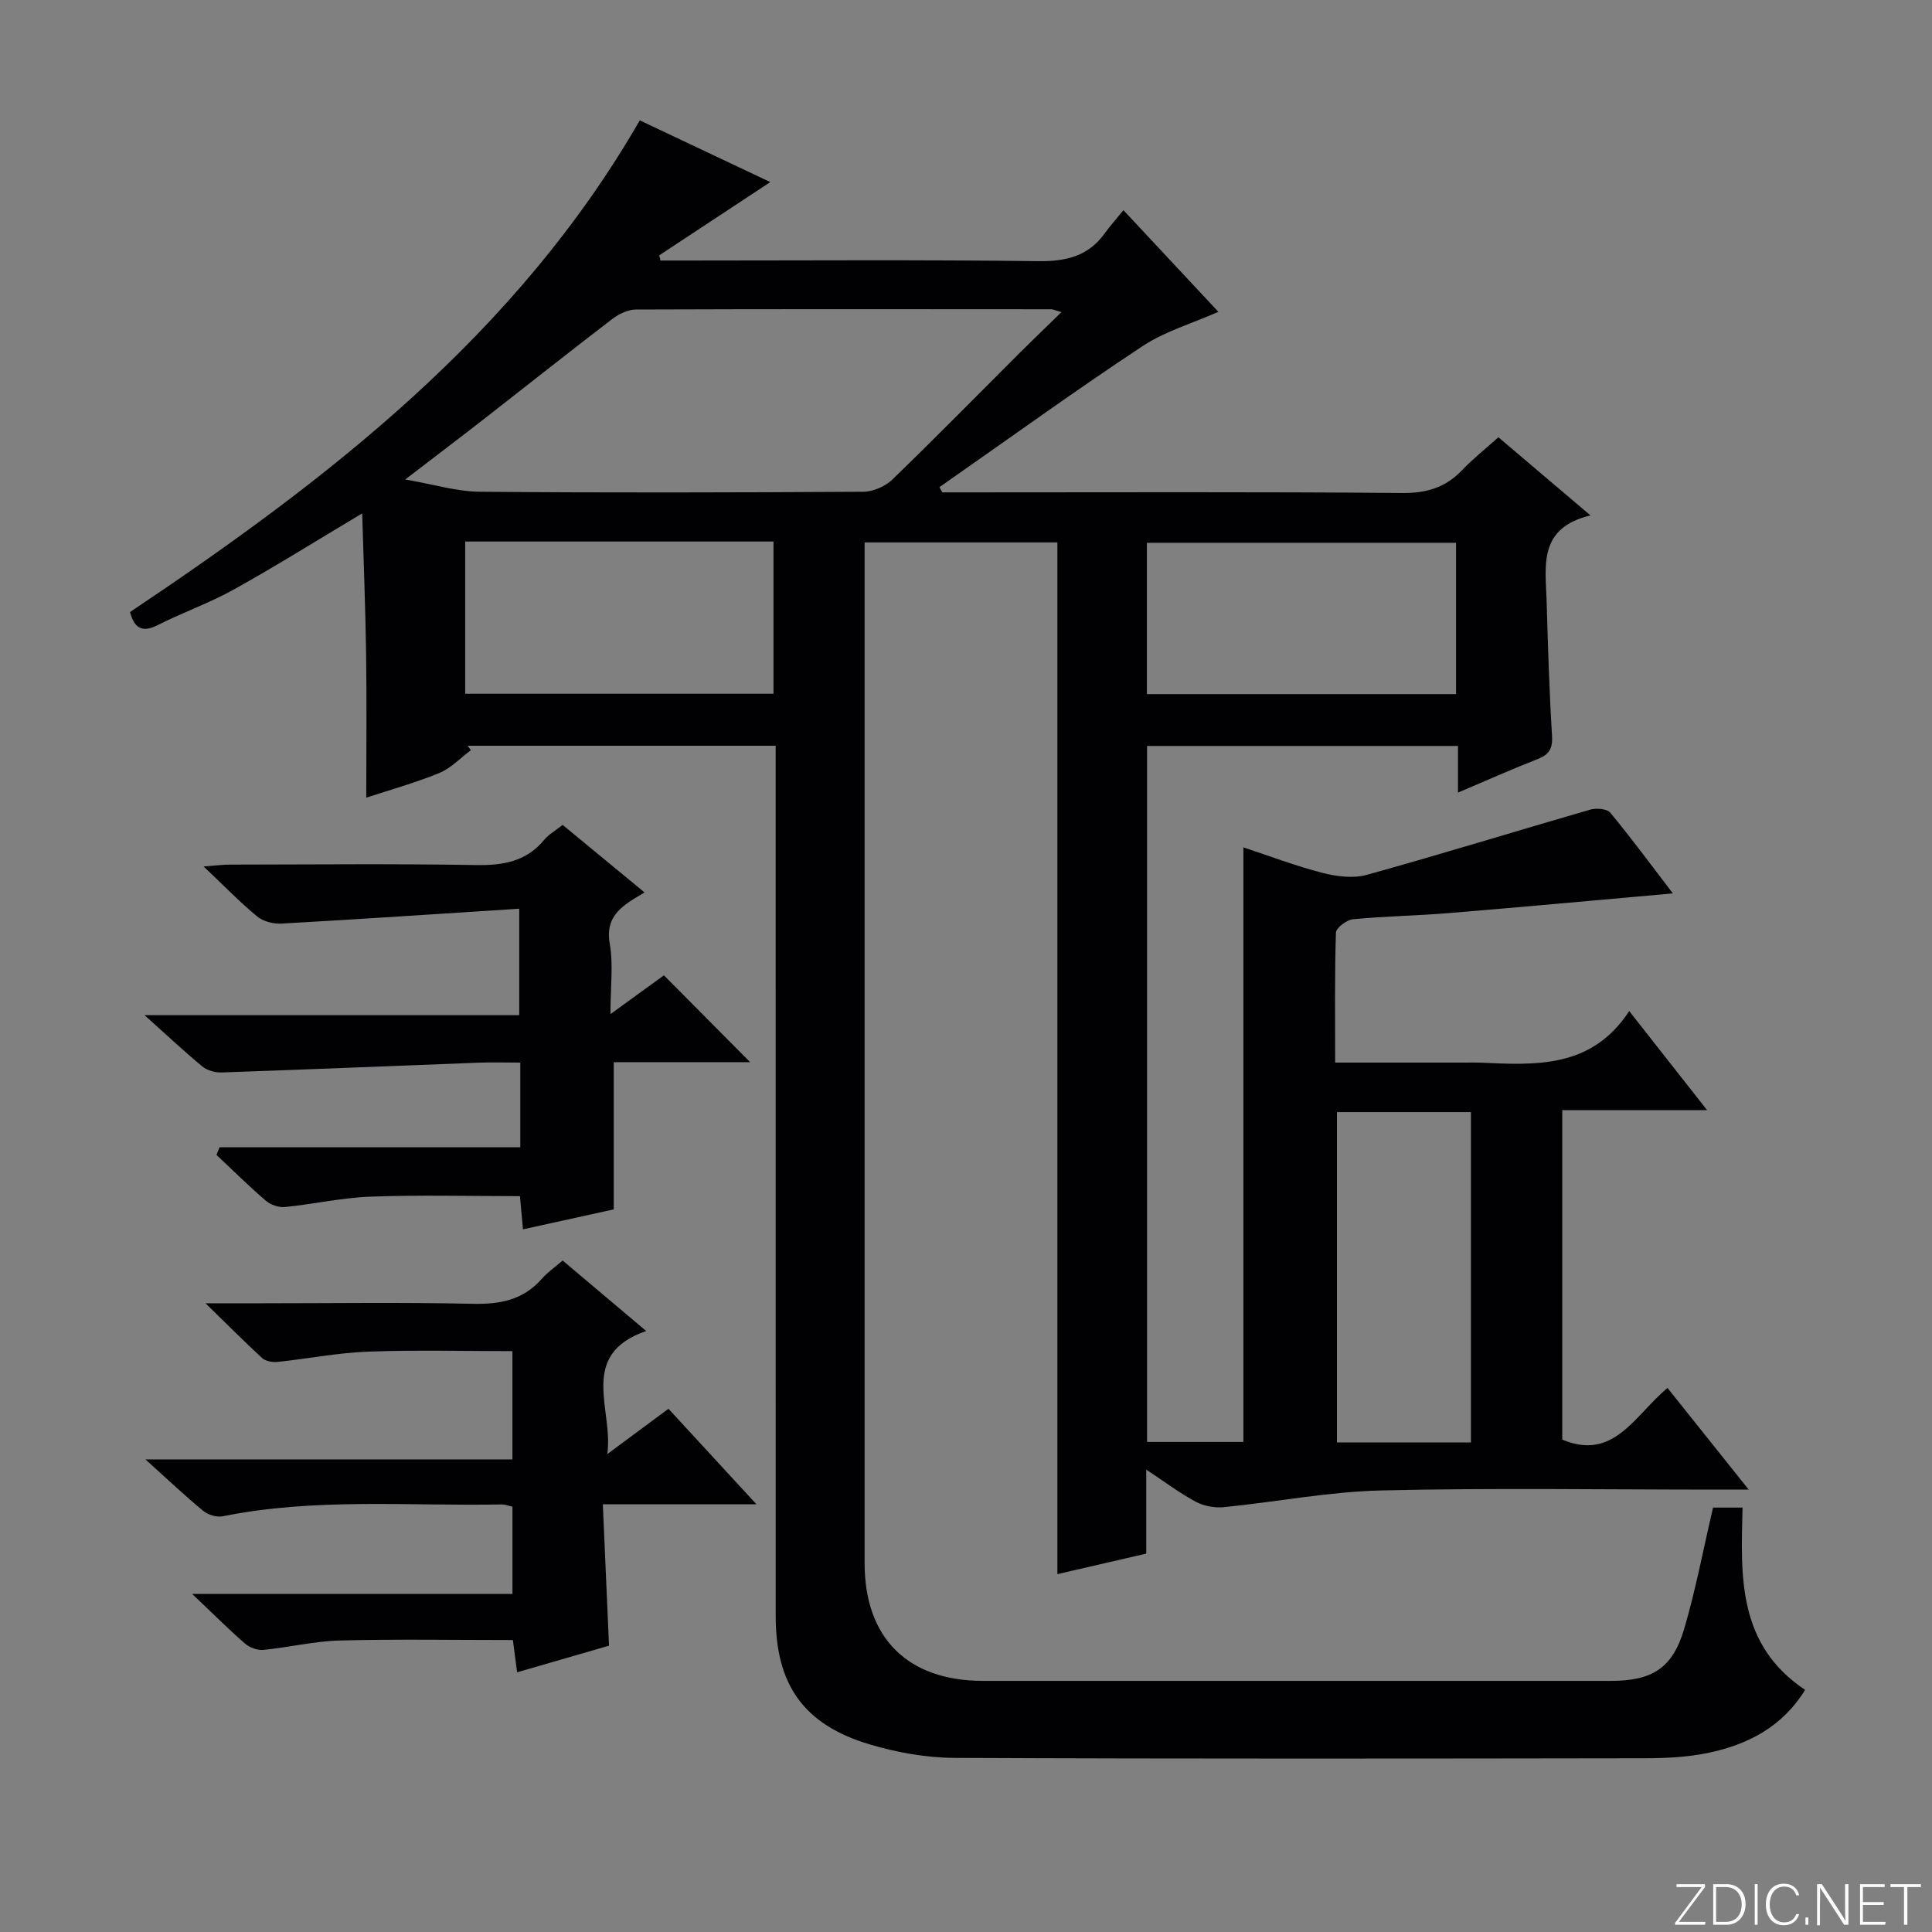 <svg enable-background="new 0 0 400 400" viewBox="0 0 400 400" xmlns="http://www.w3.org/2000/svg"><rect x="0" y="0" width="400" height="400" fill="#808080" stroke="none"/><g fill="#fbfcfa"><path d="m346.9 398 5.4-7.3h-5.2v-.6h5.9v.6l-5.4 7.2h5.5l-.1.6h-6.2v-.5z"/><path d="m354.7 390.1h2.8c2.3 0 3.9 1.6 3.9 4.1s-1.6 4.3-3.9 4.3h-2.8zm.6 7.8h2c2.2 0 3.3-1.6 3.3-3.6 0-1.8-1-3.6-3.3-3.6h-2z"/><path d="m363.9 390.1v8.4h-.6v-8.4z"/><path d="m372.5 396.3c-.4 1.3-1.4 2.3-3.2 2.3-2.4 0-3.7-1.9-3.7-4.3 0-2.3 1.2-4.3 3.7-4.3 1.8 0 2.9 1 3.2 2.4h-.6c-.4-1.1-1.1-1.8-2.5-1.8-2.1 0-3 1.9-3 3.7s.9 3.7 3 3.7c1.4 0 2.1-.7 2.5-1.7z"/><path d="m373.8 398.5v-1.5h.6v1.5z"/><path d="m376.2 398.5v-8.4h1c1.3 2 4.4 6.7 4.9 7.6-.1-1.2-.1-2.4-.1-3.8v-3.8h.7v8.4h-.9c-1.2-1.9-4.4-6.8-5-7.7.1 1.1 0 2.3 0 3.9v3.9h-.6z"/><path d="m390 394.4h-4.3v3.5h4.7l-.1.6h-5.2v-8.4h5.1v.6h-4.5v3.1h4.3v.7z"/><path d="m394.2 390.7h-2.8v-.6h6.3v.6h-2.8v7.8h-.7z"/></g><path d="m354.67 312.13h6.11c-.37 14.16-1.11 28.36 12.95 37.74-4.72 7.67-11.94 11.4-20.28 13.09-4.2.85-8.58 1.06-12.88 1.07-47.66.07-95.32.14-142.98-.08-5.87-.03-11.92-1.12-17.56-2.8-13.65-4.08-19.43-12.36-19.43-26.56-.01-57.82-.01-115.65-.01-173.47 0-2.14 0-4.27 0-6.72-21.59 0-42.67 0-63.75 0 .21.31.42.62.64.93-2.17 1.61-4.13 3.73-6.55 4.72-5.03 2.06-10.31 3.52-15.1 5.1 0-10.06.11-19.81-.03-29.55-.13-9.57-.52-19.14-.81-29.31-9.49 5.66-17.89 10.93-26.54 15.74-5.07 2.82-10.61 4.77-15.8 7.39-3.37 1.7-4.87.49-5.73-2.7 41.25-27.61 80.09-57.62 105.54-101.8 9 4.26 17.54 8.3 27.02 12.78-8.05 5.31-15.52 10.24-22.99 15.16.08.36.16.72.24 1.08h5.22c24.33 0 48.66-.18 72.99.13 5.78.07 10.38-1.01 13.81-5.8 1.06-1.48 2.29-2.84 3.85-4.75 6.97 7.46 13.27 14.21 19.65 21.04-5.44 2.41-11.04 4.03-15.68 7.09-13.46 8.89-26.54 18.35-39.77 27.59-.77.54-1.53 1.08-2.3 1.62.2.36.4.72.6 1.08h5.27c30 0 59.99-.13 89.98.13 5.06.04 8.94-1.14 12.37-4.74 2.27-2.38 4.88-4.44 7.51-6.8 6.24 5.29 12.16 10.32 19.06 16.18-10.87 2.59-9.3 10.46-9.08 17.67.27 9.31.55 18.63 1.12 27.92.16 2.64-.55 3.9-2.94 4.84-5.38 2.11-10.66 4.47-16.53 6.96 0-3.46 0-6.38 0-9.66-21.63 0-42.84 0-64.37 0v144.1h19.94c0-40.81 0-81.65 0-123.1 5.45 1.8 10.83 3.85 16.37 5.28 2.92.75 6.35 1.19 9.17.41 15.48-4.29 30.82-9.04 46.25-13.5 1.27-.37 3.48-.2 4.16.62 4.32 5.2 8.32 10.65 12.97 16.72-16 1.42-31.16 2.82-46.32 4.07-6.63.55-13.29.64-19.9 1.28-1.31.13-3.51 1.78-3.54 2.78-.28 8.79-.16 17.59-.16 26.9h27.36c.83 0 1.67-.03 2.5 0 11.56.52 23.2 1.3 31.02-10.67 5.62 7.15 10.59 13.48 16.13 20.52-10.49 0-20.06 0-29.99 0v68.21c10.71 4.48 14.96-5.03 21.79-10.7 5.39 6.75 10.67 13.36 16.81 21.05-3.11 0-4.86 0-6.61 0-23.16 0-46.33-.38-69.48.17-10.87.26-21.7 2.38-32.56 3.46-1.91.19-4.15-.22-5.83-1.12-3.29-1.75-6.3-4.04-10.25-6.65v17.39c-6.22 1.44-12 2.77-18.4 4.25 0-71.31 0-142.32 0-213.61-13.49 0-26.39 0-39.91 0v5.38 205.97c0 15.49 8.92 24.35 24.51 24.36 43.33.01 86.65.01 129.98 0 8.57 0 12.77-2.61 15.19-10.76 2.39-8.1 3.94-16.43 5.98-25.12zm-134.91-247.51c-1.26-.36-1.69-.59-2.12-.59-28.65-.02-57.3-.06-85.96.05-1.63.01-3.51.9-4.86 1.92-8.85 6.77-17.58 13.71-26.37 20.56-5.14 4.01-10.34 7.94-16.55 12.71 6.01 1.03 10.69 2.5 15.39 2.54 26.48.23 52.97.16 79.46 0 2.03-.01 4.52-1.1 5.99-2.52 8.99-8.68 17.73-17.6 26.58-26.43 2.66-2.64 5.37-5.24 8.44-8.24zm-123.45 47.5v31.52h63.83c0-10.71 0-21.06 0-31.52-21.41 0-42.37 0-63.83 0zm141.14 31.59h64.01c0-10.66 0-21.03 0-31.33-21.56 0-42.76 0-64.01 0zm67.09 154.93c0-23.07 0-45.61 0-68.39-9.36 0-18.44 0-27.74 0v68.39z" fill="#010103"/><path d="m45.45 237.53h62.27c0-6.07 0-11.5 0-17.53-2.97 0-5.75-.09-8.53.01-17.76.67-35.52 1.42-53.28 2.03-1.34.05-3.01-.41-4.02-1.24-3.82-3.15-7.43-6.56-11.96-10.62h77.57c0-7.16 0-13.85 0-22.04-16.52 1.06-32.87 2.16-49.23 3.08-1.67.09-3.77-.44-5.03-1.48-3.58-2.96-6.83-6.32-11.09-10.35 2.62-.19 4-.38 5.37-.38 16.99-.02 33.99-.2 50.98.09 5.64.1 10.45-.7 14.2-5.25.93-1.12 2.3-1.88 3.79-3.06 5.5 4.53 10.98 9.05 16.96 13.98-4.2 2.5-8.27 4.61-7.21 10.59.76 4.32.15 8.88.15 14.6 4.44-3.22 7.96-5.77 11.07-8.03 6.08 6.12 11.97 12.05 17.85 17.98-9.12 0-18.69 0-28.24 0v30.48c-5.59 1.23-11.97 2.63-18.79 4.13-.23-2.53-.42-4.6-.63-6.87-10.37 0-20.64-.27-30.89.1-5.94.21-11.82 1.56-17.76 2.15-1.28.13-2.97-.45-3.96-1.3-3.53-3.03-6.84-6.31-10.23-9.5.23-.52.44-1.04.64-1.57z" fill="#010103"/><path d="m42.55 269.83h11.39c14.66 0 29.32-.22 43.97.11 5.66.13 10.43-.81 14.27-5.18 1.2-1.36 2.73-2.42 4.31-3.78 5.6 4.72 11.15 9.4 17.3 14.59-14.24 4.91-6.73 16.29-8.06 25.49 4.15-3.08 8.3-6.15 12.67-9.39 5.86 6.36 11.53 12.52 18.21 19.77-11.36 0-21.24 0-31.8 0 .44 10.08.86 19.49 1.28 29.28-6.22 1.8-12.36 3.58-19.03 5.51-.3-2.3-.57-4.33-.87-6.68-12.04 0-23.96-.21-35.87.1-5.28.14-10.52 1.43-15.8 1.94-1.23.12-2.85-.48-3.8-1.31-3.39-2.94-6.56-6.13-10.94-10.28h66.32c0-6.37 0-12.07 0-18.06-.72-.15-1.5-.48-2.27-.46-19.26.36-38.6-1.41-57.72 2.45-1.24.25-3.03-.29-4.03-1.11-3.83-3.16-7.44-6.58-11.97-10.67h75.98c0-7.71 0-14.87 0-22.41-10.03 0-19.96-.27-29.87.1-6.27.23-12.51 1.48-18.77 2.13-1.04.11-2.46-.15-3.19-.81-3.63-3.33-7.1-6.84-11.71-11.33z" fill="#010103"/></svg>